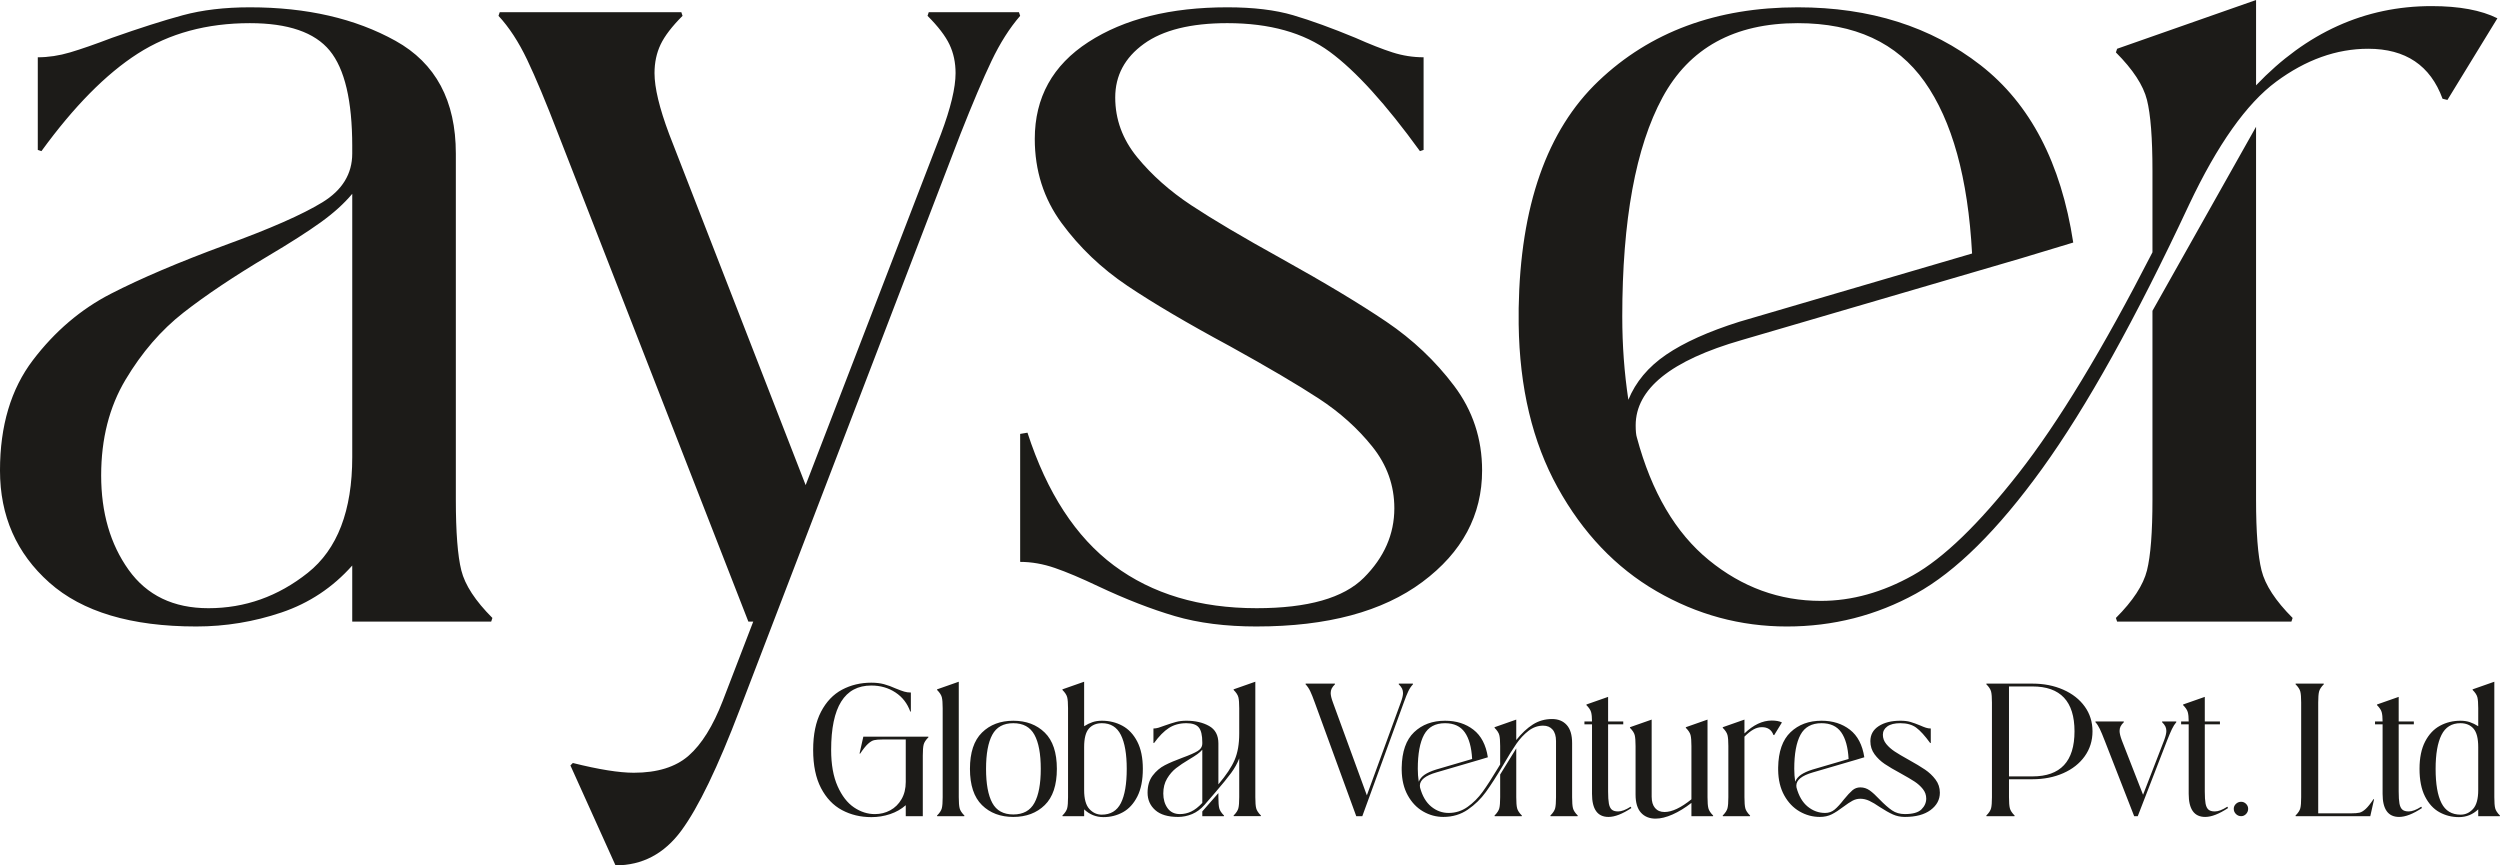 <?xml version="1.0" encoding="UTF-8"?>
<!DOCTYPE svg PUBLIC "-//W3C//DTD SVG 1.1//EN" "http://www.w3.org/Graphics/SVG/1.1/DTD/svg11.dtd">
<!-- Creator: CorelDRAW -->
<svg xmlns="http://www.w3.org/2000/svg" xml:space="preserve" width="65.662mm" height="22.729mm" version="1.1" style="shape-rendering:geometricPrecision; text-rendering:geometricPrecision; image-rendering:optimizeQuality; fill-rule:evenodd; clip-rule:evenodd"
viewBox="0 0 6302.46 2181.59"
 xmlns:xlink="http://www.w3.org/1999/xlink"
 xmlns:xodm="http://www.corel.com/coreldraw/odm/2003">
 <defs>
  <style type="text/css">
   <![CDATA[
    .fil0 {fill:#1C1B18;fill-rule:nonzero}
   ]]>
  </style>
 </defs>
 <g id="Layer_x0020_1">
  <g id="_105553228126176">
   <path class="fil0" d="M888 368.72c0,-114.72 -18.95,-195.11 -56.84,-241.21 -37.89,-46.09 -104.99,-69.14 -201.26,-69.14 -108.57,0 -202.8,25.61 -282.69,76.82 -79.89,51.22 -160.8,133.15 -242.74,245.81l-9.21 -3.07 0 -233.52c26.63,0 53.77,-4.1 81.42,-12.3 27.65,-8.2 62.99,-20.48 106,-36.87 69.65,-24.58 129.06,-43.53 178.22,-56.85 49.16,-13.31 105.49,-19.96 169,-19.96 143.39,0 265.79,28.16 367.18,84.49 101.4,56.33 152.09,151.07 152.09,284.23l0 872.63c0,81.94 4.61,141.34 13.83,178.22 9.21,36.87 35.33,76.82 78.35,119.83l-3.07 9.21 -350.29 0 0 -141.34c-49.16,55.31 -108.57,94.74 -178.21,118.3 -69.65,23.55 -141.34,35.34 -215.09,35.34 -163.87,0 -287.3,-36.88 -370.25,-110.62 -82.96,-73.74 -124.44,-167.97 -124.44,-282.69 0,-112.66 27.65,-205.36 82.96,-278.07 55.32,-72.72 120.86,-128.54 196.65,-167.46 75.8,-38.92 172.07,-79.89 288.83,-122.91 112.66,-40.97 194.09,-76.82 244.28,-107.54 50.19,-30.73 75.28,-71.7 75.28,-122.91l0 -18.44zm-632.97 829.62c0,94.23 23.05,173.6 69.14,238.13 46.09,64.52 113.17,96.79 201.26,96.79 92.18,0 175.66,-29.71 250.43,-89.11 74.76,-59.4 112.15,-156.7 112.15,-291.9l0 -663.69c-20.48,24.58 -47.11,48.64 -79.89,72.21 -32.78,23.55 -76.82,51.73 -132.12,84.49 -86.04,51.22 -157.22,98.84 -213.55,142.88 -56.33,44.05 -104.99,100.38 -145.95,169 -40.97,68.62 -61.46,149.02 -61.46,241.21zm1182.98 731.29l6.14 -6.14c65.56,16.38 116.76,24.58 153.64,24.58 59.4,0 105.49,-14.34 138.26,-43.02 32.78,-28.68 61.46,-74.77 86.04,-138.27l76.82 -199.72 -12.3 0 -479.33 -1229.06c-30.72,-79.9 -56.85,-142.37 -78.35,-187.44 -21.51,-45.06 -45.58,-81.94 -72.21,-110.62l3.07 -9.21 457.83 0 3.07 9.21c-26.64,26.64 -45.07,50.7 -55.32,72.21 -10.24,21.51 -15.36,45.58 -15.36,72.21 0,36.88 12.29,88.08 36.87,153.64l344.14 884.93 341.07 -884.93c24.58,-65.56 36.88,-116.76 36.88,-153.64 0,-26.63 -5.13,-50.7 -15.37,-72.21 -10.24,-21.51 -28.68,-45.57 -55.31,-72.21l3.07 -9.21 227.37 0 3.08 9.21c-26.64,30.73 -50.71,68.63 -72.21,113.69 -21.51,45.06 -47.63,106.52 -78.36,184.36l-556.15 1450.29c-55.32,145.44 -104.48,247.35 -147.49,305.73 -43.02,58.38 -98.33,87.57 -165.93,87.57l-113.69 -251.96zm1729.91 -350.28c-77.84,0 -146.46,-8.72 -205.86,-26.13 -59.4,-17.41 -123.93,-42.5 -193.58,-75.28 -43.02,-20.48 -79.38,-35.84 -109.08,-46.09 -29.7,-10.24 -58.89,-15.36 -87.57,-15.36l0 -322.63 18.44 -3.08c49.16,151.59 121.88,263.23 218.16,334.92 96.27,71.7 216.11,107.55 359.49,107.55 129.06,0 219.19,-25.61 270.39,-76.82 51.22,-51.21 76.82,-109.58 76.82,-175.14 0,-57.35 -18.44,-109.08 -55.32,-155.17 -36.87,-46.09 -81.93,-86.55 -135.19,-121.37 -53.26,-34.82 -128.03,-78.87 -224.3,-132.12 -106.52,-57.36 -192.56,-108.06 -258.11,-152.1 -65.55,-44.04 -120.86,-96.79 -165.93,-158.24 -45.06,-61.46 -67.6,-132.13 -67.6,-212.02 0,-104.47 45.07,-185.9 135.2,-244.28 90.13,-58.38 206.89,-87.57 350.28,-87.57 65.56,0 120.86,6.65 165.93,19.96 45.06,13.32 97.3,32.27 156.71,56.85 36.87,16.38 68.11,28.67 93.71,36.87 25.61,8.2 51.73,12.3 78.36,12.3l0 233.52 -9.22 3.07c-86.03,-118.81 -161.83,-202.28 -227.37,-250.42 -65.55,-48.14 -151.59,-72.21 -258.11,-72.21 -92.17,0 -162.34,17.41 -210.47,52.23 -48.15,34.82 -72.21,79.9 -72.21,135.2 0,55.31 18.43,105.49 55.31,150.56 36.87,45.06 82.45,85.52 136.74,121.37 54.28,35.85 129.56,80.41 225.84,133.66 110.61,61.46 199.21,114.72 265.79,159.78 66.57,45.06 123.42,98.83 170.53,161.32 47.11,62.48 70.67,133.66 70.67,213.54 0,112.66 -50.19,206.38 -150.57,281.15 -100.37,74.77 -239.66,112.16 -417.88,112.16zm660.63 -801.97c4.1,-258.11 71.18,-449.12 201.26,-573.06 130.08,-123.93 297.54,-185.89 502.38,-185.89 182.31,0 335.94,48.64 460.9,145.94 124.95,97.31 202.79,246.33 233.52,447.08l-132.12 39.94 -703.64 205.87c-178.21,51.21 -267.32,122.91 -267.32,215.09 0,14.34 1.03,24.58 3.07,30.72 36.88,137.25 97.3,240.18 181.29,308.81 83.99,68.62 178.21,102.93 282.68,102.93 77.84,0 155.17,-21.51 231.99,-64.53 76.82,-43.02 165.41,-128.54 265.79,-256.56 100.37,-128.03 213.03,-313.93 337.99,-557.69l0 -205.87c0,-81.93 -4.61,-141.34 -13.82,-178.21 -9.22,-36.87 -35.34,-76.82 -78.35,-119.83l3.07 -9.21 350.28 -122.91 0 215.09c127,-133.16 274.49,-199.73 442.46,-199.73 69.65,0 124.96,10.24 165.93,30.73l-125.98 205.86 -12.3 -3.07c-30.72,-83.99 -93.2,-125.98 -187.43,-125.98 -79.9,0 -157.22,27.65 -231.99,82.96 -74.77,55.31 -148,158.76 -219.7,310.34 -135.19,288.83 -258.62,510.57 -370.25,665.23 -111.64,154.66 -217.65,259.64 -318.02,314.95 -100.37,55.31 -208.95,82.97 -325.7,82.97 -116.76,0 -226.36,-29.71 -328.78,-89.11 -102.42,-59.4 -185.38,-146.46 -248.88,-261.18 -63.5,-114.71 -96.28,-251.96 -98.33,-411.74l0 -39.94zm261.18 21.51c0,71.69 5.12,141.34 15.36,208.94 18.44,-45.06 50.19,-82.96 95.25,-113.69 45.06,-30.72 106.52,-58.38 184.36,-82.96l586.88 -172.07c-10.24,-190.51 -50.19,-334.92 -119.83,-433.25 -69.65,-98.33 -176.17,-147.49 -319.56,-147.49 -159.78,0 -273.47,62.48 -341.07,187.44 -67.6,124.95 -101.4,309.31 -101.4,553.08zm1244.43 758.95c43.01,-43.02 69.13,-82.97 78.35,-119.83 9.21,-36.88 13.82,-96.28 13.82,-178.22l0 -476.26 261.18 -463.97 0 940.23c0,81.94 4.61,141.34 13.83,178.22 9.21,36.87 35.33,76.82 78.35,119.83l-3.07 9.21 -439.39 0 -3.07 -9.21z"/>
   <path class="fil0" d="M2196.51 2059.95c-27.05,0 -51.64,-5.89 -73.75,-17.67 -22.12,-11.77 -39.78,-30.31 -52.99,-55.61 -13.21,-25.3 -19.81,-57.36 -19.81,-96.19 0,-38.83 6.6,-70.88 19.81,-96.18 13.21,-25.3 30.87,-43.85 52.99,-55.62 22.11,-11.77 46.71,-17.66 73.75,-17.66 12.09,0 22.83,1.28 32.22,3.82 9.39,2.54 19.33,6.21 29.84,10.98 8.59,3.5 15.51,6.05 20.76,7.64 5.25,1.58 10.9,2.38 16.95,2.38l0 47.74 -1.43 0.48c-7.32,-20.68 -19.81,-36.84 -37.48,-48.45 -17.66,-11.62 -37.95,-17.43 -60.86,-17.43 -67.47,0 -101.2,54.11 -101.2,162.31 0,36.6 5.41,67.07 16.23,91.42 10.82,24.34 24.58,42.17 41.29,53.46 16.71,11.3 34.29,16.95 52.75,16.95 14,0 26.89,-3.19 38.67,-9.55 11.77,-6.36 21.24,-15.67 28.4,-27.92 7.16,-12.26 10.74,-26.82 10.74,-43.68l0 -106.93 -59.19 0c-8.92,0 -15.76,0.56 -20.53,1.67 -4.77,1.11 -9.94,4.21 -15.51,9.31 -5.58,5.09 -12.18,13.36 -19.81,24.82l-1.44 -0.48 9.55 -42.48 163.75 0 0.47 1.43c-6.68,6.68 -10.74,12.89 -12.17,18.62 -1.43,5.73 -2.15,14.95 -2.15,27.68l0 152.77 -42.96 0 0 -27.69c-11.14,9.87 -24.26,17.34 -39.38,22.44 -15.12,5.09 -30.95,7.64 -47.5,7.64zm165.65 -3.82c6.68,-6.69 10.74,-12.89 12.17,-18.62 1.44,-5.73 2.15,-14.95 2.15,-27.69l0 -224.37c0,-12.73 -0.71,-21.95 -2.15,-27.68 -1.43,-5.73 -5.49,-11.94 -12.17,-18.62l0.48 -1.43 54.42 -19.1 0 291.2c0,12.74 0.71,21.96 2.15,27.69 1.43,5.73 5.48,11.93 12.17,18.62l-0.48 1.43 -68.26 0 -0.48 -1.43zm192.39 3.34c-32.46,0 -58.8,-9.94 -79.01,-29.84 -20.2,-19.89 -30.31,-50.36 -30.31,-91.41 0,-41.05 10.11,-71.53 30.31,-91.41 20.21,-19.9 46.55,-29.84 79.01,-29.84 32.46,0 58.88,9.94 79.24,29.84 20.37,19.89 30.55,50.36 30.55,91.41 0,41.05 -10.18,71.53 -30.55,91.41 -20.37,19.9 -46.78,29.84 -79.24,29.84zm-68.74 -121.26c0,37.87 5.25,66.52 15.75,85.92 10.5,19.42 28.16,29.12 52.99,29.12 24.82,0 42.56,-9.7 53.22,-29.12 10.66,-19.41 15.99,-48.05 15.99,-85.92 0,-37.87 -5.33,-66.52 -15.99,-85.92 -10.66,-19.42 -28.4,-29.12 -53.22,-29.12 -24.83,0 -42.49,9.7 -52.99,29.12 -10.5,19.41 -15.75,48.05 -15.75,85.92zm192.38 117.92c6.68,-6.69 10.74,-12.89 12.17,-18.62 1.44,-5.73 2.15,-14.95 2.15,-27.69l0 -224.37c0,-12.73 -0.71,-21.95 -2.15,-27.68 -1.43,-5.73 -5.49,-11.94 -12.17,-18.62l0.48 -1.43 54.42 -19.1 0 112.18c7,-4.45 14,-7.87 21,-10.26 7.01,-2.39 14.95,-3.58 23.87,-3.58 18.77,0 35.96,4.21 51.55,12.65 15.6,8.44 28.09,21.72 37.48,39.86 9.39,18.14 14.08,41.05 14.08,68.74 0,28.32 -4.62,51.55 -13.84,69.69 -9.23,18.14 -21.33,31.35 -36.28,39.63 -14.96,8.27 -31.35,12.41 -49.17,12.41 -18.77,0 -35.01,-6.53 -48.69,-19.57l0 17.18 -54.42 0 -0.48 -1.43zm54.9 -64.45c0,22.28 4.38,38.19 13.12,47.74 8.75,9.55 19.18,14.32 31.27,14.32 22.28,0 38.35,-9.7 48.22,-29.12 9.86,-19.41 14.79,-48.21 14.79,-86.4 0,-37.23 -4.93,-65.72 -14.79,-85.45 -9.87,-19.72 -25.78,-29.59 -47.74,-29.59 -14,0 -24.98,4.53 -32.94,13.6 -7.96,9.07 -11.93,24.59 -11.93,46.54l0 108.36zm376.65 64.45c6.68,-6.69 10.74,-12.89 12.17,-18.62 1.44,-5.73 2.15,-14.95 2.15,-27.69l0 -97.85c-4.77,12.41 -11.54,24.58 -20.29,36.51 -8.74,11.94 -21.87,28.08 -39.38,48.46l-27.68 31.98c-9.55,10.82 -20.05,18.62 -31.51,23.39 -11.46,4.77 -23.23,7.16 -35.32,7.16 -25.46,0 -44.64,-5.73 -57.53,-17.19 -12.89,-11.45 -19.33,-26.09 -19.33,-43.91 0,-17.51 4.3,-31.9 12.89,-43.2 8.59,-11.3 18.77,-19.97 30.55,-26.02 11.78,-6.05 26.73,-12.41 44.87,-19.09 17.51,-6.37 30.16,-11.94 37.95,-16.71 7.8,-4.78 11.7,-11.14 11.7,-19.1l0 -2.86c0,-17.82 -2.95,-30.31 -8.83,-37.47 -5.89,-7.16 -16.32,-10.74 -31.27,-10.74 -16.86,0 -31.51,3.97 -43.92,11.93 -12.41,7.96 -24.98,20.68 -37.71,38.19l-1.43 -0.48 0 -36.28c4.14,0 8.35,-0.63 12.65,-1.91 4.29,-1.27 9.78,-3.18 16.47,-5.73 10.82,-3.81 20.05,-6.76 27.68,-8.83 7.64,-2.06 16.39,-3.1 26.26,-3.1 22.28,0 41.29,4.38 57.04,13.13 15.76,8.75 23.63,23.47 23.63,44.15l0 103.11c19.73,-23.23 33.42,-43.84 41.06,-61.81 7.63,-17.99 11.45,-40.02 11.45,-66.12l0 -63.97c0,-12.73 -0.71,-21.95 -2.15,-27.68 -1.43,-5.73 -5.49,-11.94 -12.17,-18.62l0.48 -1.43 54.42 -19.1 0 291.2c0,12.74 0.71,21.96 2.15,27.69 1.43,5.73 5.49,11.93 12.17,18.62l-0.48 1.43 -68.26 0 -0.48 -1.43zm-177.11 -55.85c0,14.64 3.58,26.97 10.74,36.99 7.16,10.03 17.58,15.04 31.27,15.04 9.87,0 19.33,-2.15 28.4,-6.45 9.07,-4.29 18.38,-11.53 27.93,-21.72l0 -134.14c-3.19,3.82 -7.32,7.55 -12.41,11.21 -5.1,3.67 -11.94,8.04 -20.53,13.13 -13.37,7.96 -24.43,15.36 -33.18,22.2 -8.75,6.84 -16.31,15.6 -22.67,26.25 -6.36,10.66 -9.55,23.16 -9.55,37.48zm98.34 45.35l40.57 -46.31 0 10.5c0,12.74 0.72,21.96 2.15,27.69 1.43,5.73 5.49,11.93 12.17,18.62l-0.47 1.43 -54.42 0 0 -11.93zm283.56 -274.5c-4.45,-12.41 -8.27,-21.95 -11.46,-28.64 -3.18,-6.68 -7.16,-12.56 -11.93,-17.66l0.47 -1.43 73.52 0 0.47 1.43c-4.14,4.14 -7,7.88 -8.59,11.22 -1.59,3.34 -2.38,7.08 -2.38,11.22 0,5.72 1.91,13.68 5.72,23.86l85.45 233.92 85.45 -233.92c3.82,-10.18 5.73,-18.14 5.73,-23.86 0,-4.14 -0.8,-7.88 -2.39,-11.22 -1.59,-3.34 -4.45,-7.08 -8.59,-11.22l0.48 -1.43 35.32 0 0.48 1.43c-4.78,5.1 -8.75,10.98 -11.94,17.66 -3.18,6.69 -7,16.23 -11.45,28.64l-104.55 286.43 -15.27 0 -104.54 -286.43zm219.12 163.75c0.63,-40.1 11.06,-69.78 31.27,-89.03 20.2,-19.25 46.23,-28.88 78.05,-28.88 28.32,0 52.19,7.56 71.6,22.68 19.42,15.11 31.51,38.27 36.28,69.45l-20.53 6.21 -109.32 31.98c-27.69,7.96 -41.53,19.09 -41.53,33.42 0,2.23 0.15,3.81 0.47,4.77 5.73,21.32 15.12,37.32 28.17,47.97 13.04,10.66 27.69,15.99 43.92,15.99 17.5,0 33.41,-5.09 47.73,-15.27 14.32,-10.18 26.89,-22.76 37.71,-37.71 10.83,-14.96 23.87,-35.17 39.15,-60.63l5.25 -8.59 0 -46.3c0,-12.74 -0.72,-21.96 -2.15,-27.69 -1.43,-5.73 -5.49,-11.93 -12.17,-18.62l0.47 -1.43 54.42 -19.09 0 51.55c13.37,-16.86 27.3,-29.92 41.77,-39.14 14.48,-9.23 30.64,-13.85 48.45,-13.85 15.6,0 27.93,5.02 37,15.04 9.07,10.03 13.6,25.22 13.6,45.59l0 136.53c0,12.74 0.72,21.96 2.15,27.69 1.43,5.73 5.49,11.93 12.18,18.62l-0.48 1.43 -68.26 0 -0.48 -1.43c6.68,-6.69 10.74,-12.89 12.17,-18.62 1.43,-5.73 2.15,-14.95 2.15,-27.69l0 -141.78c0,-12.41 -2.87,-21.96 -8.59,-28.64 -5.73,-6.69 -13.69,-10.03 -23.87,-10.03 -13.37,0 -25.7,4.38 -37,13.13 -11.3,8.75 -21.48,19.65 -30.55,32.7 -9.07,13.04 -20.13,30.87 -33.17,53.46 -16.56,28.01 -31.12,50.69 -43.68,68.03 -12.57,17.34 -27.77,32.14 -45.59,44.39 -17.82,12.26 -38.35,18.38 -61.58,18.38 -18.14,0 -35.17,-4.62 -51.08,-13.84 -15.91,-9.23 -28.8,-22.76 -38.66,-40.58 -9.87,-17.82 -14.96,-39.14 -15.28,-63.97l0 -6.2zm40.58 3.34c0,11.14 0.79,21.96 2.38,32.46 2.87,-7 7.8,-12.89 14.8,-17.66 7.01,-4.78 16.55,-9.07 28.64,-12.89l91.18 -26.73c-1.59,-29.6 -7.8,-52.03 -18.62,-67.31 -10.82,-15.28 -27.36,-22.91 -49.64,-22.91 -24.83,0 -42.49,9.7 -52.99,29.12 -10.5,19.41 -15.75,48.05 -15.75,85.92zm193.34 117.92c6.68,-6.69 10.74,-12.89 12.17,-18.62 1.43,-5.73 2.15,-14.95 2.15,-27.69l0 -57.28 40.57 -65.87 0 123.16c0,12.74 0.72,21.96 2.15,27.69 1.43,5.73 5.49,11.93 12.17,18.62l-0.47 1.43 -68.27 0 -0.47 -1.43zm287.38 3.34c-27.68,0 -41.53,-19.42 -41.53,-58.24l0 -175.2 -19.09 0 0 -7.16 19.09 0c0,-10.5 -0.8,-18.46 -2.39,-23.87 -1.58,-5.4 -5.57,-11.3 -11.93,-17.66l0.48 -1.43 54.42 -19.1 0 62.06 38.19 0 0 7.16 -38.19 0 0 169.47c0,13.05 0.63,23.07 1.91,30.08 1.27,7 3.66,12.09 7.16,15.27 3.49,3.19 8.91,4.78 16.23,4.78 8.59,0 19.09,-3.98 31.5,-11.94l1.91 3.34c-22.59,14.96 -41.85,22.44 -57.76,22.44zm118.87 4.3c-15.6,0 -27.92,-5.02 -36.99,-15.04 -9.07,-10.03 -13.61,-25.22 -13.61,-45.59l0 -122.21c0,-12.74 -0.71,-21.96 -2.15,-27.69 -1.43,-5.73 -5.49,-11.93 -12.17,-18.62l0.48 -1.43 54.42 -19.09 0 194.29c0,12.41 2.86,21.96 8.59,28.64 5.73,6.69 13.69,10.03 23.87,10.03 18.77,0 41.37,-10.66 67.78,-31.99l0 -134.14c0,-12.74 -0.71,-21.96 -2.15,-27.69 -1.43,-5.73 -5.49,-11.93 -12.17,-18.62l0.48 -1.43 54.42 -19.09 0 195.72c0,12.74 0.71,21.96 2.15,27.69 1.43,5.73 5.49,11.93 12.17,18.62l-0.48 1.43 -54.42 0 0 -33.42c-15.91,12.42 -31.74,22.12 -47.49,29.12 -15.76,7.01 -30,10.51 -42.73,10.51zm183.32 -182.84c0,-12.74 -0.71,-21.96 -2.15,-27.69 -1.43,-5.73 -5.49,-11.93 -12.17,-18.62l0.48 -1.43 54.42 -19.09 0 34.84c22.59,-21.63 45.51,-32.46 68.74,-32.46 10.82,0 19.41,1.59 25.77,4.78l-19.57 31.98 -1.91 -0.48c-4.77,-13.04 -14.47,-19.57 -29.12,-19.57 -7.31,0 -14.47,1.99 -21.48,5.97 -7,3.97 -14.47,9.94 -22.43,17.9l0 152.76c0,12.74 0.71,21.96 2.15,27.69 1.43,5.73 5.48,11.93 12.17,18.62l-0.48 1.43 -68.26 0 -0.48 -1.43c6.68,-6.69 10.74,-12.89 12.17,-18.62 1.44,-5.73 2.15,-14.95 2.15,-27.69l0 -128.89zm125.56 53.94c0.63,-40.1 11.06,-69.78 31.27,-89.03 20.2,-19.25 46.23,-28.88 78.05,-28.88 28.32,0 52.19,7.56 71.6,22.68 19.42,15.11 31.51,38.27 36.28,69.45l-20.53 6.21 -109.32 31.98c-27.69,7.96 -41.53,19.09 -41.53,33.42 0,2.23 0.15,3.81 0.47,4.77 5.73,21.32 15.12,37.32 28.17,47.97 13.04,10.66 27.69,15.99 43.92,15.99 9.22,0 17.26,-2.86 24.1,-8.59 6.84,-5.73 14.56,-14.16 23.15,-25.3 8.6,-10.5 15.76,-18.22 21.49,-23.15 5.72,-4.93 12.41,-7.4 20.04,-7.4 8.6,0 16.47,2.54 23.63,7.64 7.16,5.09 15.52,12.73 25.07,22.91 11.77,12.09 22.19,21.24 31.26,27.45 9.07,6.21 19.81,9.31 32.22,9.31 20.05,0 34.05,-3.98 42.01,-11.93 7.96,-7.96 11.94,-17.03 11.94,-27.21 0,-8.92 -2.87,-16.95 -8.6,-24.11 -5.72,-7.16 -12.73,-13.45 -21,-18.86 -8.27,-5.4 -19.89,-12.25 -34.85,-20.52 -16.55,-8.92 -29.92,-16.79 -40.1,-23.63 -10.18,-6.84 -18.77,-15.04 -25.77,-24.59 -7.01,-9.54 -10.51,-20.52 -10.51,-32.93 0,-16.23 7.01,-28.88 21.01,-37.95 14,-9.07 32.14,-13.61 54.42,-13.61 10.18,0 18.77,1.04 25.78,3.1 7,2.07 15.11,5.02 24.34,8.83 5.73,2.55 10.59,4.46 14.56,5.73 3.97,1.28 8.03,1.91 12.17,1.91l0 36.28 -1.43 0.48c-13.37,-18.46 -25.14,-31.42 -35.32,-38.91 -10.18,-7.48 -23.55,-11.21 -40.1,-11.21 -14.32,0 -25.22,2.7 -32.7,8.11 -7.48,5.41 -11.22,12.41 -11.22,21.01 0,8.59 2.86,16.38 8.59,23.39 5.73,7 12.81,13.28 21.25,18.85 8.43,5.57 20.13,12.5 35.08,20.77 17.19,9.54 30.95,17.81 41.29,24.82 10.35,7 19.18,15.36 26.5,25.06 7.31,9.7 10.98,20.77 10.98,33.18 0,17.5 -7.8,32.06 -23.39,43.68 -15.6,11.61 -37.24,17.42 -64.93,17.42 -10.82,0 -20.84,-2.07 -30.07,-6.21 -9.23,-4.14 -20.2,-10.34 -32.94,-18.61 -10.18,-7.01 -19.01,-12.26 -26.49,-15.76 -7.48,-3.49 -15.04,-5.25 -22.68,-5.25 -7,0 -13.6,1.67 -19.81,5.02 -6.2,3.34 -13.76,8.35 -22.67,15.03 -10.82,8.27 -20.61,14.64 -29.36,19.1 -8.75,4.45 -18.85,6.68 -30.31,6.68 -18.14,0 -35.17,-4.62 -51.08,-13.84 -15.91,-9.23 -28.8,-22.76 -38.66,-40.58 -9.87,-17.82 -14.96,-39.14 -15.28,-63.97l0 -6.2zm40.58 3.34c0,11.14 0.79,21.96 2.38,32.46 2.87,-7 7.8,-12.89 14.8,-17.66 7.01,-4.78 16.55,-9.07 28.64,-12.89l91.18 -26.73c-1.59,-29.6 -7.8,-52.03 -18.62,-67.31 -10.82,-15.28 -27.36,-22.91 -49.64,-22.91 -24.83,0 -42.49,9.7 -52.99,29.12 -10.5,19.41 -15.75,48.05 -15.75,85.92zm484.06 117.92c6.68,-6.69 10.74,-12.89 12.17,-18.62 1.44,-5.73 2.15,-14.95 2.15,-27.69l0 -238.69c0,-12.73 -0.71,-21.95 -2.15,-27.68 -1.43,-5.73 -5.49,-11.94 -12.17,-18.62l0.48 -1.43 116.01 0c28.64,0 54.5,5.09 77.57,15.27 23.07,10.18 41.13,24.35 54.18,42.49 13.04,18.14 19.57,38.99 19.57,62.53 0,23.55 -6.53,44.48 -19.57,62.78 -13.05,18.29 -31.11,32.54 -54.18,42.72 -23.07,10.18 -48.93,15.27 -77.57,15.27l-59.2 0 0 45.35c0,12.74 0.72,21.96 2.15,27.69 1.43,5.73 5.49,11.93 12.17,18.62l-0.47 1.43 -70.65 0 -0.48 -1.43zm116.49 -98.82c70.65,0 105.97,-37.87 105.97,-113.62 0,-75.42 -35.32,-113.14 -105.97,-113.14l-59.2 0 0 226.75 59.2 0zm181.88 -90.69c-4.78,-12.42 -8.83,-22.12 -12.18,-29.12 -3.34,-7.01 -7.07,-12.74 -11.21,-17.19l0.47 -1.43 71.13 0 0.48 1.43c-4.14,4.14 -7.01,7.88 -8.59,11.22 -1.59,3.34 -2.39,7.08 -2.39,11.22 0,5.73 1.91,13.69 5.73,23.87l53.46 137.01 52.99 -137.01c3.82,-10.18 5.73,-18.14 5.73,-23.87 0,-4.14 -0.8,-7.88 -2.39,-11.22 -1.59,-3.34 -4.45,-7.08 -8.59,-11.22l0.47 -1.43 35.33 0 0.48 1.43c-4.14,4.78 -7.88,10.66 -11.22,17.66 -3.34,7.01 -7.4,16.56 -12.17,28.65l-73.99 190.95 -9.07 0 -74.47 -190.95zm253.48 192.86c-27.68,0 -41.53,-19.42 -41.53,-58.24l0 -175.2 -19.09 0 0 -7.16 19.09 0c0,-10.5 -0.8,-18.46 -2.39,-23.87 -1.58,-5.4 -5.57,-11.3 -11.93,-17.66l0.48 -1.43 54.42 -19.1 0 62.06 38.19 0 0 7.16 -38.19 0 0 169.47c0,13.05 0.63,23.07 1.91,30.08 1.27,7 3.66,12.09 7.16,15.27 3.49,3.19 8.91,4.78 16.23,4.78 8.59,0 19.09,-3.98 31.5,-11.94l1.91 3.34c-22.59,14.96 -41.85,22.44 -57.76,22.44zm90.7 -1.91c-5.09,0 -9.46,-1.83 -13.12,-5.49 -3.67,-3.66 -5.49,-8.03 -5.49,-13.13 0,-4.77 1.82,-8.91 5.49,-12.41 3.66,-3.5 8.03,-5.25 13.12,-5.25 4.78,0 8.92,1.75 12.42,5.25 3.49,3.5 5.25,7.64 5.25,12.41 0,5.1 -1.76,9.47 -5.25,13.13 -3.5,3.66 -7.64,5.49 -12.42,5.49zm137.01 -1.43c6.68,-6.69 10.74,-12.89 12.17,-18.62 1.44,-5.73 2.15,-14.95 2.15,-27.69l0 -238.69c0,-12.73 -0.71,-21.95 -2.15,-27.68 -1.43,-5.73 -5.49,-11.94 -12.17,-18.62l0.48 -1.43 70.65 0 0.47 1.43c-6.68,6.68 -10.74,12.89 -12.17,18.62 -1.43,5.73 -2.15,14.95 -2.15,27.68l0 279.27 83.54 0c8.92,0 15.75,-0.56 20.53,-1.67 4.77,-1.11 9.94,-4.21 15.51,-9.31 5.58,-5.09 12.18,-13.37 19.81,-24.82l1.44 0.47 -9.55 42.49 -188.09 0 -0.48 -1.43zm261.12 3.34c-27.68,0 -41.53,-19.42 -41.53,-58.24l0 -175.2 -19.09 0 0 -7.16 19.09 0c0,-10.5 -0.8,-18.46 -2.39,-23.87 -1.58,-5.4 -5.57,-11.3 -11.93,-17.66l0.48 -1.43 54.42 -19.1 0 62.06 38.19 0 0 7.16 -38.19 0 0 169.47c0,13.05 0.63,23.07 1.91,30.08 1.27,7 3.66,12.09 7.16,15.27 3.49,3.19 8.91,4.78 16.23,4.78 8.59,0 19.09,-3.98 31.5,-11.94l1.91 3.34c-22.59,14.96 -41.85,22.44 -57.76,22.44zm199.55 -19.09c-13.69,13.04 -29.92,19.57 -48.7,19.57 -17.81,0 -34.21,-4.14 -49.16,-12.41 -14.96,-8.28 -27.06,-21.49 -36.28,-39.63 -9.23,-18.14 -13.85,-41.37 -13.85,-69.69 0,-27.69 4.69,-50.6 14.09,-68.74 9.39,-18.14 21.87,-31.42 37.47,-39.86 15.6,-8.44 32.78,-12.65 51.55,-12.65 8.92,0 16.87,1.19 23.87,3.58 7.01,2.39 14,5.81 21.01,10.26l0 -45.35c0,-12.73 -0.72,-21.95 -2.15,-27.68 -1.43,-5.73 -5.49,-11.94 -12.18,-18.62l0.48 -1.43 54.42 -19.1 0 291.2c0,12.74 0.72,21.96 2.15,27.69 1.43,5.73 5.49,11.93 12.17,18.62l-0.48 1.43 -54.41 0 0 -17.18zm-107.41 -102.16c0,38.19 4.93,67 14.8,86.4 9.87,19.42 25.93,29.12 48.21,29.12 12.09,0 22.52,-4.77 31.27,-14.32 8.75,-9.55 13.13,-25.46 13.13,-47.74l0 -108.36c0,-21.95 -3.98,-37.47 -11.94,-46.54 -7.96,-9.07 -18.94,-13.6 -32.94,-13.6 -21.96,0 -37.87,9.87 -47.73,29.59 -9.87,19.73 -14.8,48.22 -14.8,85.45z"/>
  </g>
 </g>
</svg>
